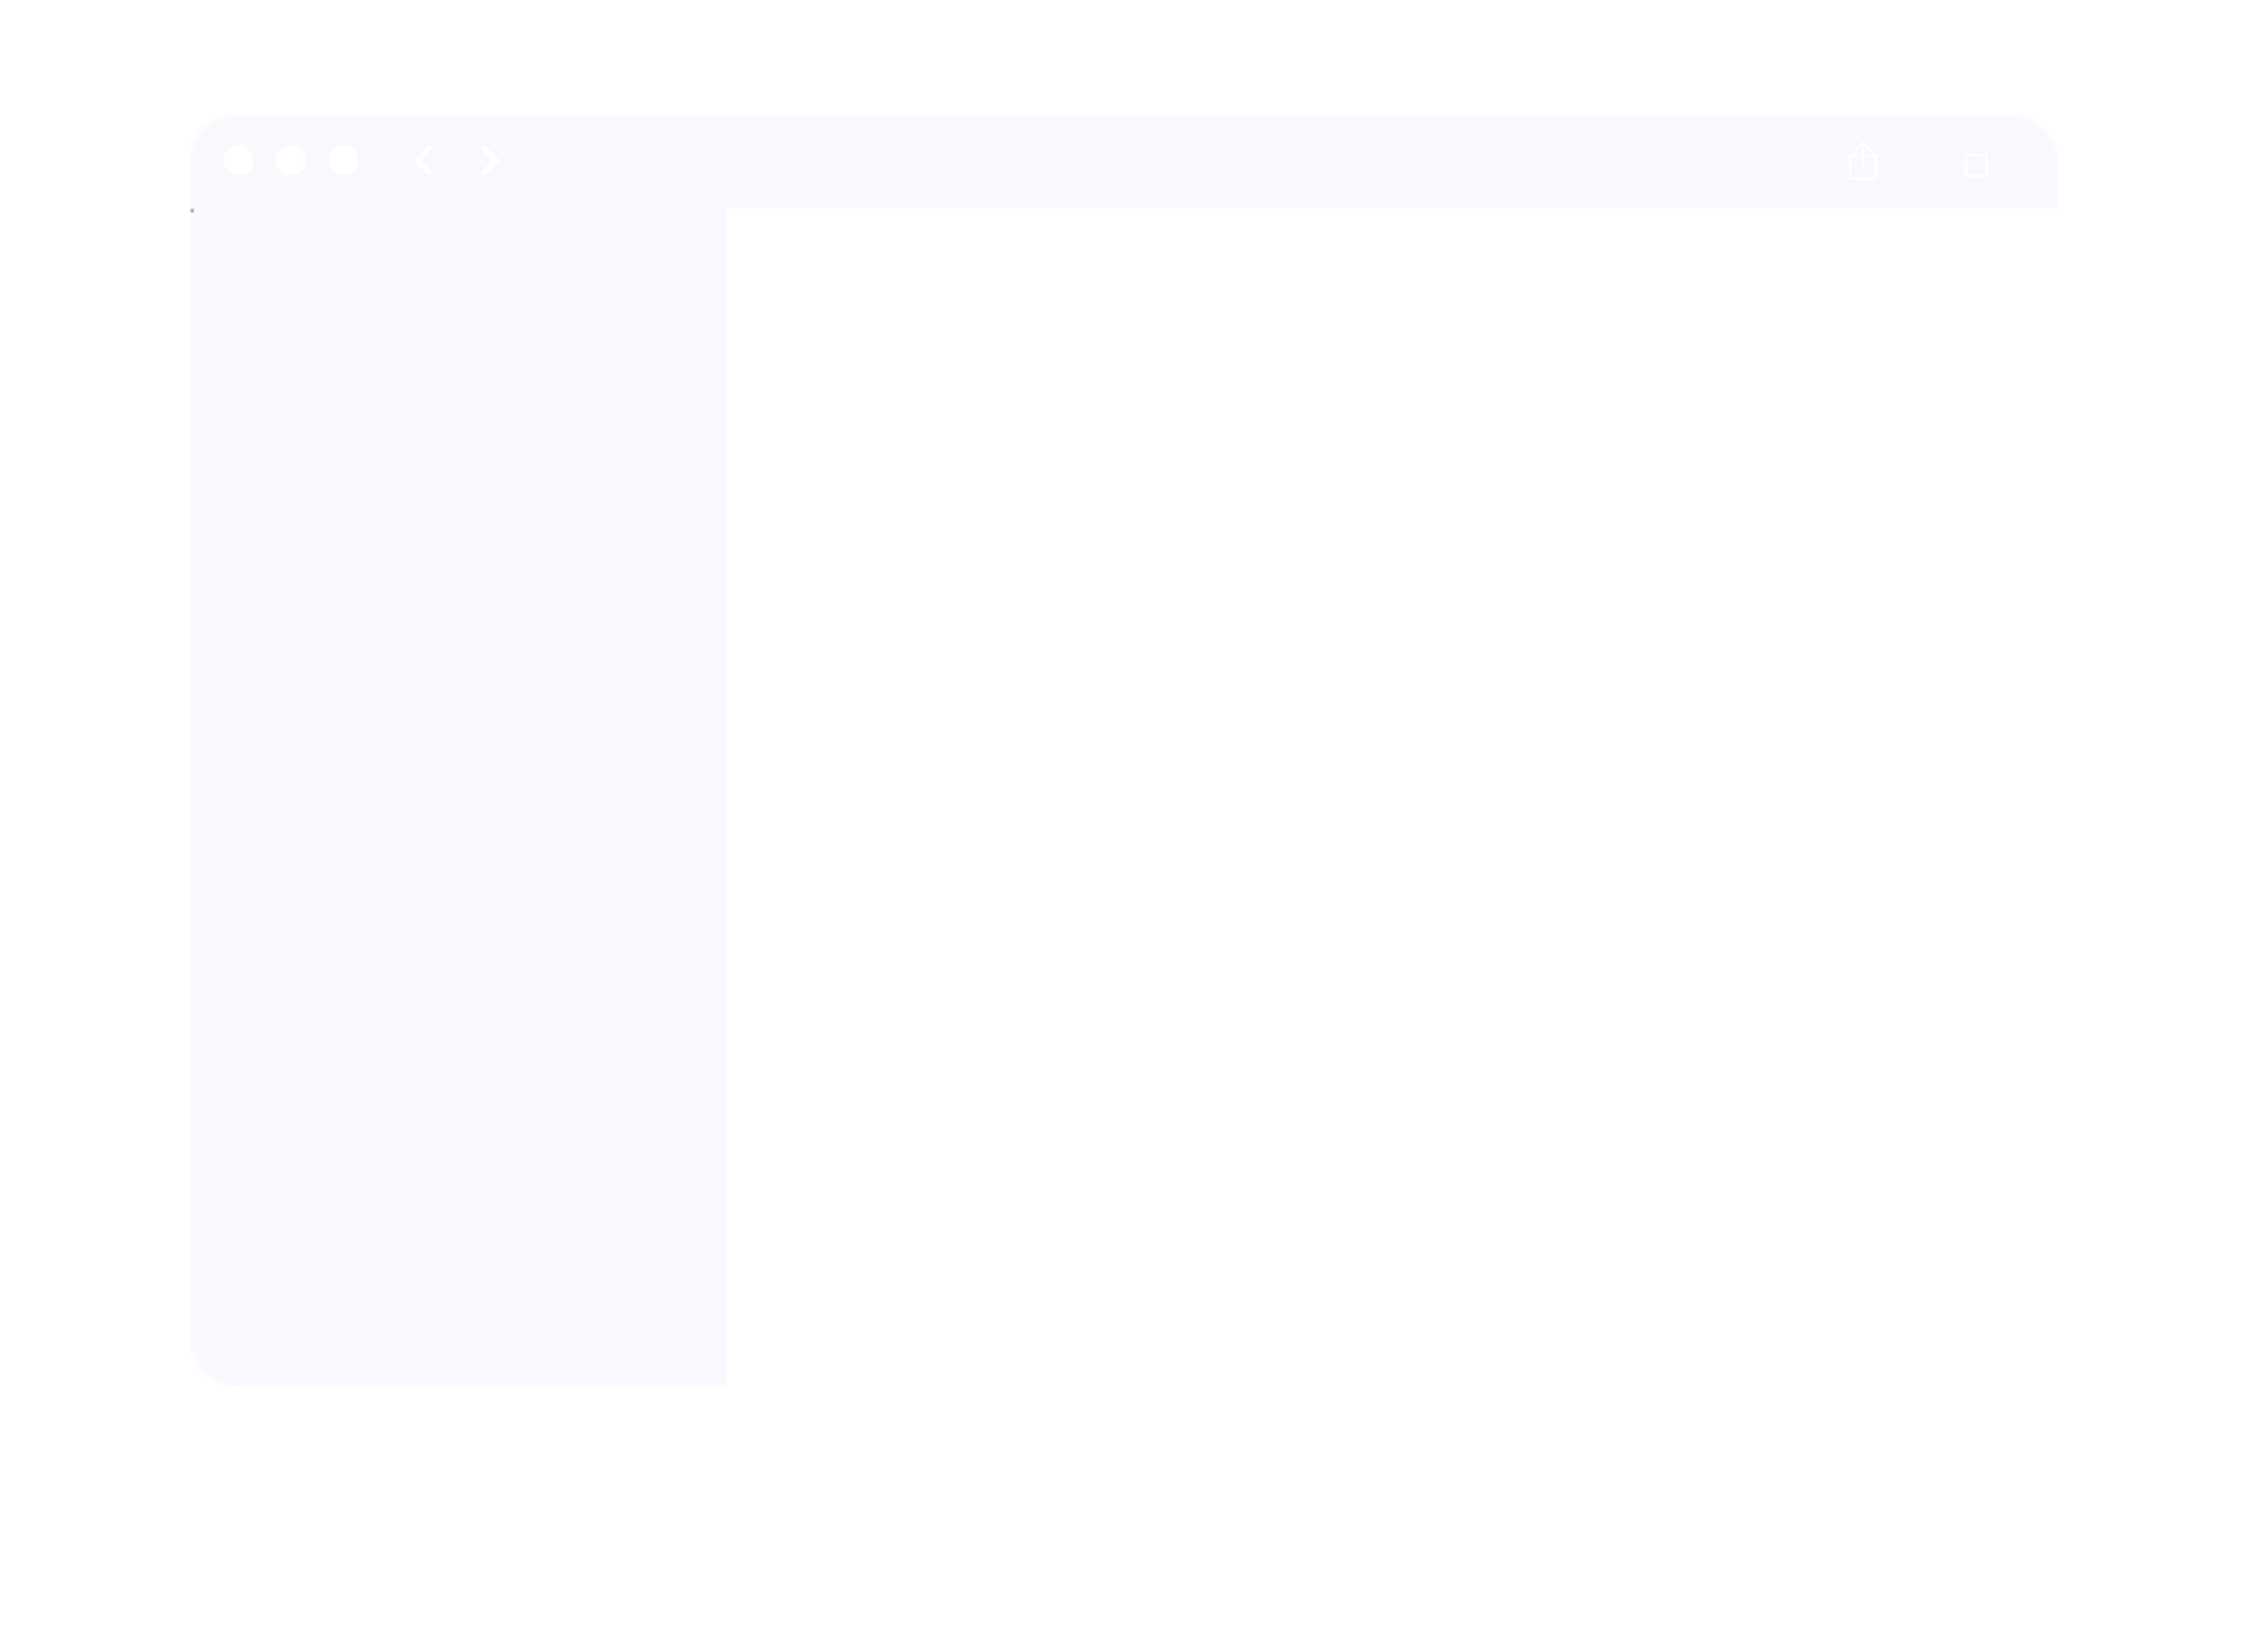 <svg width="603" height="443" viewBox="0 0 603 443" fill="none" xmlns="http://www.w3.org/2000/svg"><g filter="url(#filter0_d)"><rect x="51" y="31" width="501" height="341" rx="12" fill="#fff"/></g><mask id="a" maskUnits="userSpaceOnUse" x="51" y="31" width="501" height="341"><rect x="51" y="31" width="501" height="341" rx="12" fill="#fff"/></mask><g mask="url(#a)"><path d="M51 56h144v316H63c-6.627 0-12-5.373-12-12V56z" fill="#F9FAFF"/><path d="M51 35.419c0-1.547 0-2.32.318-2.911.28-.52.727-.942 1.276-1.207C53.218 31 54.035 31 55.67 31h491.66c1.634 0 2.451 0 3.076.301.55.265.996.687 1.276 1.207.318.59.318 1.364.318 2.91V56H51V35.419z" fill="#F8F9FD"/><path fill-rule="evenodd" clip-rule="evenodd" d="M527.757 41.316h4.833c.381 0 .69.309.69.69v4.833a.69.69 0 01-.69.69h-4.833a.69.69 0 01-.69-.69v-4.833a.69.69 0 01.69-.69zm4.833.69h-4.833v4.833h4.833v-4.833z" fill="#fff"/><mask id="b" maskUnits="userSpaceOnUse" x="529" y="39" width="7" height="7"><path fill-rule="evenodd" clip-rule="evenodd" d="M529.138 40.35v.275h.69v-.69h4.833v4.833h-.691v.69h.277c.386 0 .58 0 .727-.075a.689.689 0 00.302-.302c.075-.148.075-.34.075-.727V40.35c0-.386 0-.58-.075-.727a.689.689 0 00-.302-.302c-.147-.075-.341-.075-.727-.075h-4.005c-.386 0-.58 0-.727.075a.689.689 0 00-.302.302c-.075.147-.075.341-.075.727z" fill="#fff"/></mask><g mask="url(#b)"><path fill-rule="evenodd" clip-rule="evenodd" d="M530.518 39.935h3.452v.69h-3.452v-.69zm-1.92-.627a1.393 1.393 0 00-.139.532c-.012.15-.012.327-.012.51v.966H530.518v-.69h-.69v-.277c0-.204.001-.316.007-.397l.001-.009h.009a6.09 6.09 0 01.397-.008h-.405l.004-.033c-.001.003-.004.015-.013.033h-.69v-.69h6.213v6.213h-.69v-.69c.019-.01.033-.013.033-.013l-.033.005v-.406c0 .204-.001.316-.007.397l-.001.01h-.009a6.09 6.09 0 01-.397.007h-.277v-.69h.691v-3.453h-.691v3.452h-.69V46.148h1.006c.167 0 .331 0 .47-.01.158-.014.344-.045.532-.14.259-.132.471-.344.603-.603.096-.188.126-.374.139-.532.012-.15.012-.328.012-.509V40.35c0-.182 0-.36-.012-.509a1.393 1.393 0 00-.139-.532 1.378 1.378 0 00-.603-.603 1.393 1.393 0 00-.532-.139c-.15-.012-.328-.012-.509-.012h-4.005c-.182 0-.36 0-.509.012a1.393 1.393 0 00-.532.14c-.26.131-.471.342-.603.602zm6.055 5.452h.008v.008c-.01.02-.013.033-.013.033 0-.002.003-.014.005-.04zm-4.825-4.825c-.018.01-.031.013-.033.013h-.001.001a.401.401 0 01.041-.005l.001-.008h-.009zm4.82-.033c.001.003.004.015.013.033h-.009l-.004-.033zm.005.041h-.009a6.09 6.09 0 00-.397-.008h.405l.001.008zm.008 0v.406a6.09 6.09 0 00-.007-.397l-.001-.009h.008zm0 0l.033.005a.169.169 0 01-.033-.013v.009z" fill="#fff"/></g><path d="M496.69 47.529h6.213c.002 0 .001-5.524.001-5.524h-2.071v-.69h2.064c.391 0 .697.308.697.688v5.529a.692.692 0 01-.687.688h-6.22a.687.687 0 01-.687-.688v-5.53c0-.372.312-.686.697-.686h2.065v.69h-2.065c-.002 0-.007 5.523-.007 5.523zM499.786 38.791l-1.754 1.776a.321.321 0 01-.458 0 .332.332 0 010-.464l1.983-2.007a.321.321 0 01.458 0l1.983 2.007a.332.332 0 010 .464.321.321 0 01-.458 0l-1.754-1.776z" fill="#fff"/><path d="M499.451 38.554h.691v6.214h-.691v-6.214z" fill="#fff"/><path fill-rule="evenodd" clip-rule="evenodd" d="M92 47a4 4 0 100-7.999A4 4 0 0092 47zM78 47a4 4 0 100-8 4 4 0 000 8zM64 47a4 4 0 100-8 4 4 0 000 8z" fill="#fff"/><path d="M129.196 45.86a.65.65 0 000 .93c.281.28.752.28 1.032 0l3.756-3.752a.055.055 0 000-.076l-3.756-3.752a.738.738 0 00-1.032 0 .65.65 0 000 .93l2.862 2.86-2.862 2.86zM115.805 45.86c.26.26.26.669 0 .93a.739.739 0 01-1.033 0l-3.756-3.752a.055.055 0 010-.076l3.756-3.752a.739.739 0 011.033 0c.26.26.26.67 0 .93L112.942 43l2.863 2.86z" fill="#fff"/><path fill="#AFAFB0" d="M51 56h1v1h-1z"/></g><defs><filter id="filter0_d" x="0" y="0" width="603" height="443" filterUnits="userSpaceOnUse" color-interpolation-filters="sRGB"><feFlood flood-opacity="0" result="BackgroundImageFix"/><feColorMatrix in="SourceAlpha" values="0 0 0 0 0 0 0 0 0 0 0 0 0 0 0 0 0 0 127 0"/><feOffset dy="20"/><feGaussianBlur stdDeviation="25.5"/><feColorMatrix values="0 0 0 0 0.506 0 0 0 0 0.596 0 0 0 0 0.678 0 0 0 1 0"/><feBlend in2="BackgroundImageFix" result="effect1_dropShadow"/><feBlend in="SourceGraphic" in2="effect1_dropShadow" result="shape"/></filter></defs></svg>